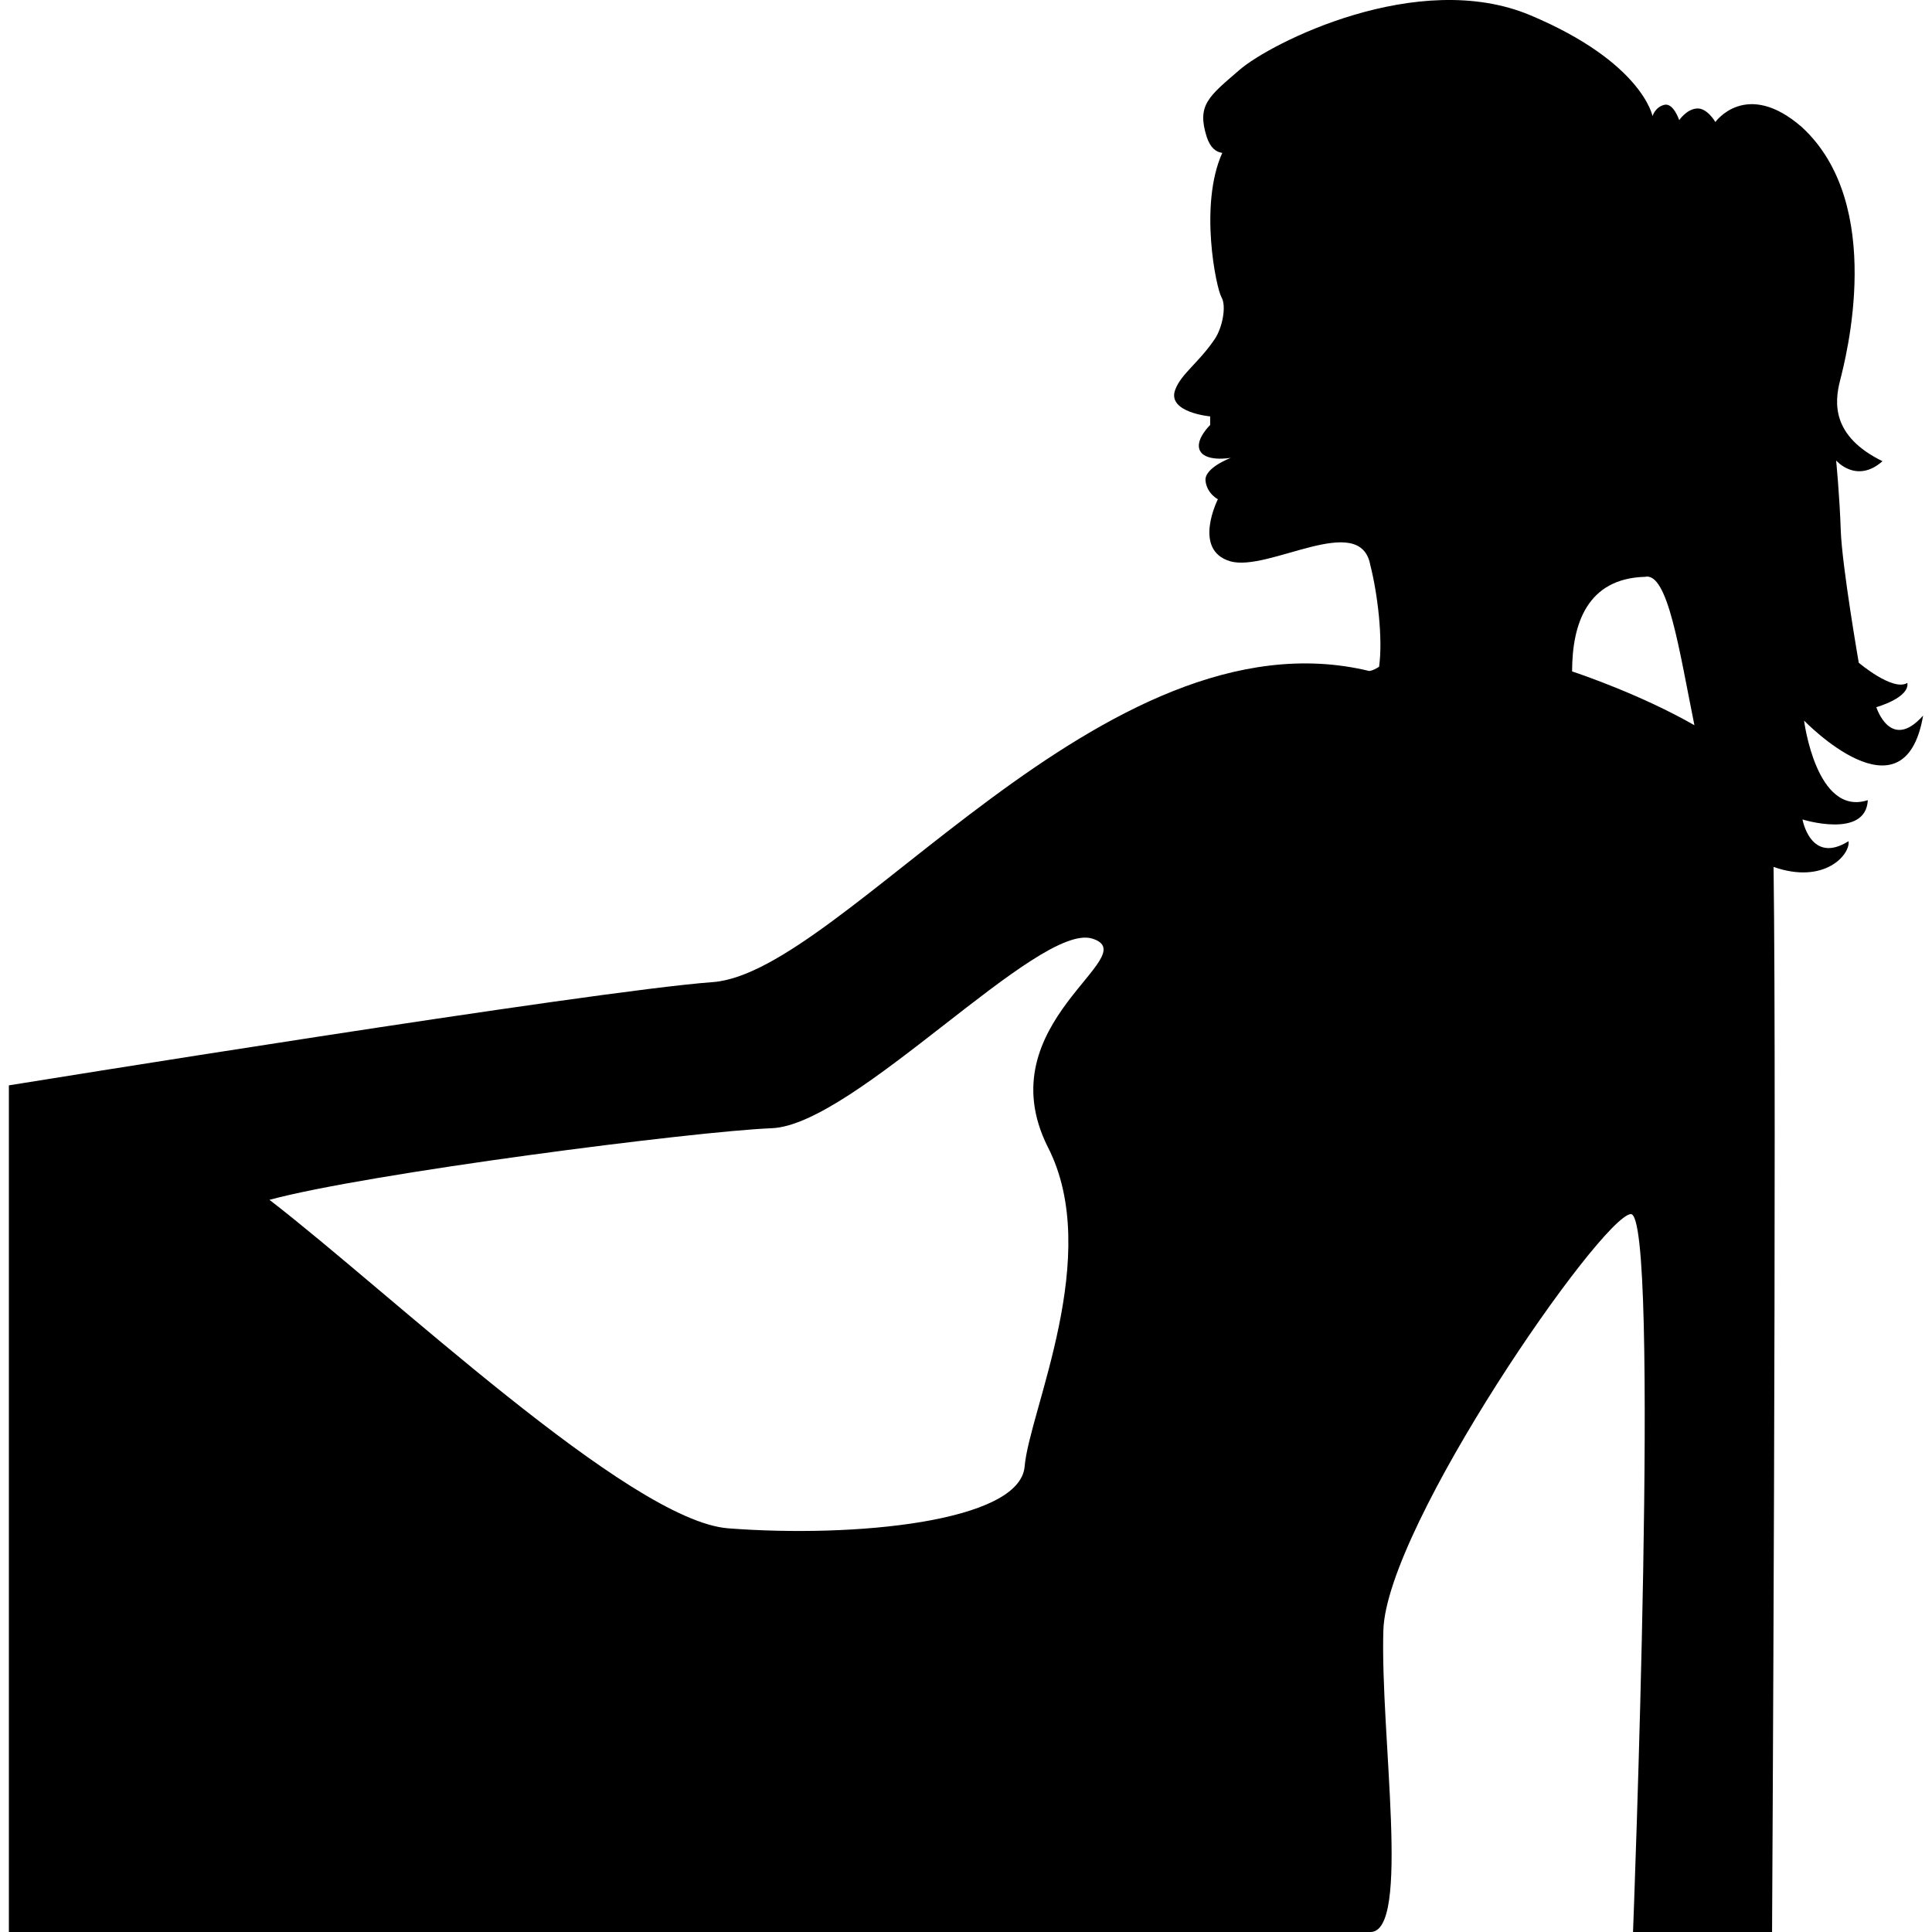 <svg version="1.1" xmlns="http://www.w3.org/2000/svg" xmlns:xlink="http://www.w3.org/1999/xlink" x="0px" y="0px" width="32px" height="32px" viewBox="0 0 32 32" style="enable-background:new 0 0 32 32;" xml:space="preserve">
   
        <path d="M31.078,11.713c0,0,0.551-0.153,0.514-0.402c-0.238,0.148-0.805-0.334-0.805-0.334s-0.277-1.596-0.298-2.188
		c-0.02-0.593-0.077-1.162-0.077-1.162s0.336,0.393,0.768,0.012c-0.848-0.415-0.795-0.975-0.703-1.335
		c0.092-0.362,0.764-2.917-0.635-4.201c-0.92-0.799-1.43-0.082-1.43-0.082s-0.136-0.237-0.306-0.224
		c-0.17,0.01-0.293,0.193-0.293,0.193s-0.097-0.295-0.25-0.253c-0.151,0.04-0.192,0.186-0.192,0.186s-0.168-0.89-2.025-1.671
		c-1.861-0.781-4.305,0.461-4.816,0.906c-0.514,0.443-0.709,0.582-0.543,1.109c0.061,0.185,0.156,0.252,0.258,0.265
		c-0.388,0.858-0.102,2.232-0.015,2.388c0.09,0.154,0.013,0.512-0.108,0.693c-0.267,0.397-0.562,0.58-0.658,0.846
		c-0.135,0.373,0.58,0.438,0.58,0.438v0.142c0,0-0.229,0.221-0.181,0.394c0.066,0.232,0.525,0.15,0.525,0.15
		s-0.441,0.163-0.421,0.378c0.021,0.214,0.205,0.308,0.205,0.308s-0.426,0.84,0.203,1.027c0.631,0.186,2.153-0.836,2.321,0.061
		c0.119,0.464,0.212,1.217,0.146,1.687c-0.051,0.032-0.104,0.061-0.162,0.07c-4.402-1.066-8.706,4.996-10.876,5.153
		c-1.98,0.144-11.657,1.71-11.657,1.71V32c0,0,21.88,0,22.552,0c0.673,0,0.16-3.27,0.214-5c0.053-1.729,3.596-6.837,4.096-6.891
		C27.509,20.058,27.048,32,27.048,32h2.303c0,0,0.078-13.692,0.025-17.641c0.84,0.295,1.272-0.203,1.242-0.426
		c-0.63,0.394-0.763-0.36-0.763-0.36s1.049,0.327,1.082-0.32c-0.854,0.278-1.056-1.318-1.056-1.318s1.662,1.727,1.972-0.083
		C31.313,12.459,31.078,11.713,31.078,11.713z M17.354,18.996c0.922,1.791-0.306,4.375-0.383,5.295
		c-0.08,0.92-2.829,1.183-4.908,1.023c-1.632-0.123-5.608-3.907-7.6-5.441c1.615-0.438,7.051-1.137,8.319-1.186
		c1.373-0.055,4.415-3.418,5.309-3.141C18.987,15.827,16.328,16.943,17.354,18.996z M26.039,11.121c0-0.784,0.248-1.541,1.209-1.567
		c0.377-0.082,0.565,1.216,0.817,2.458C27.188,11.51,26.173,11.165,26.039,11.121z" />
 
</svg>